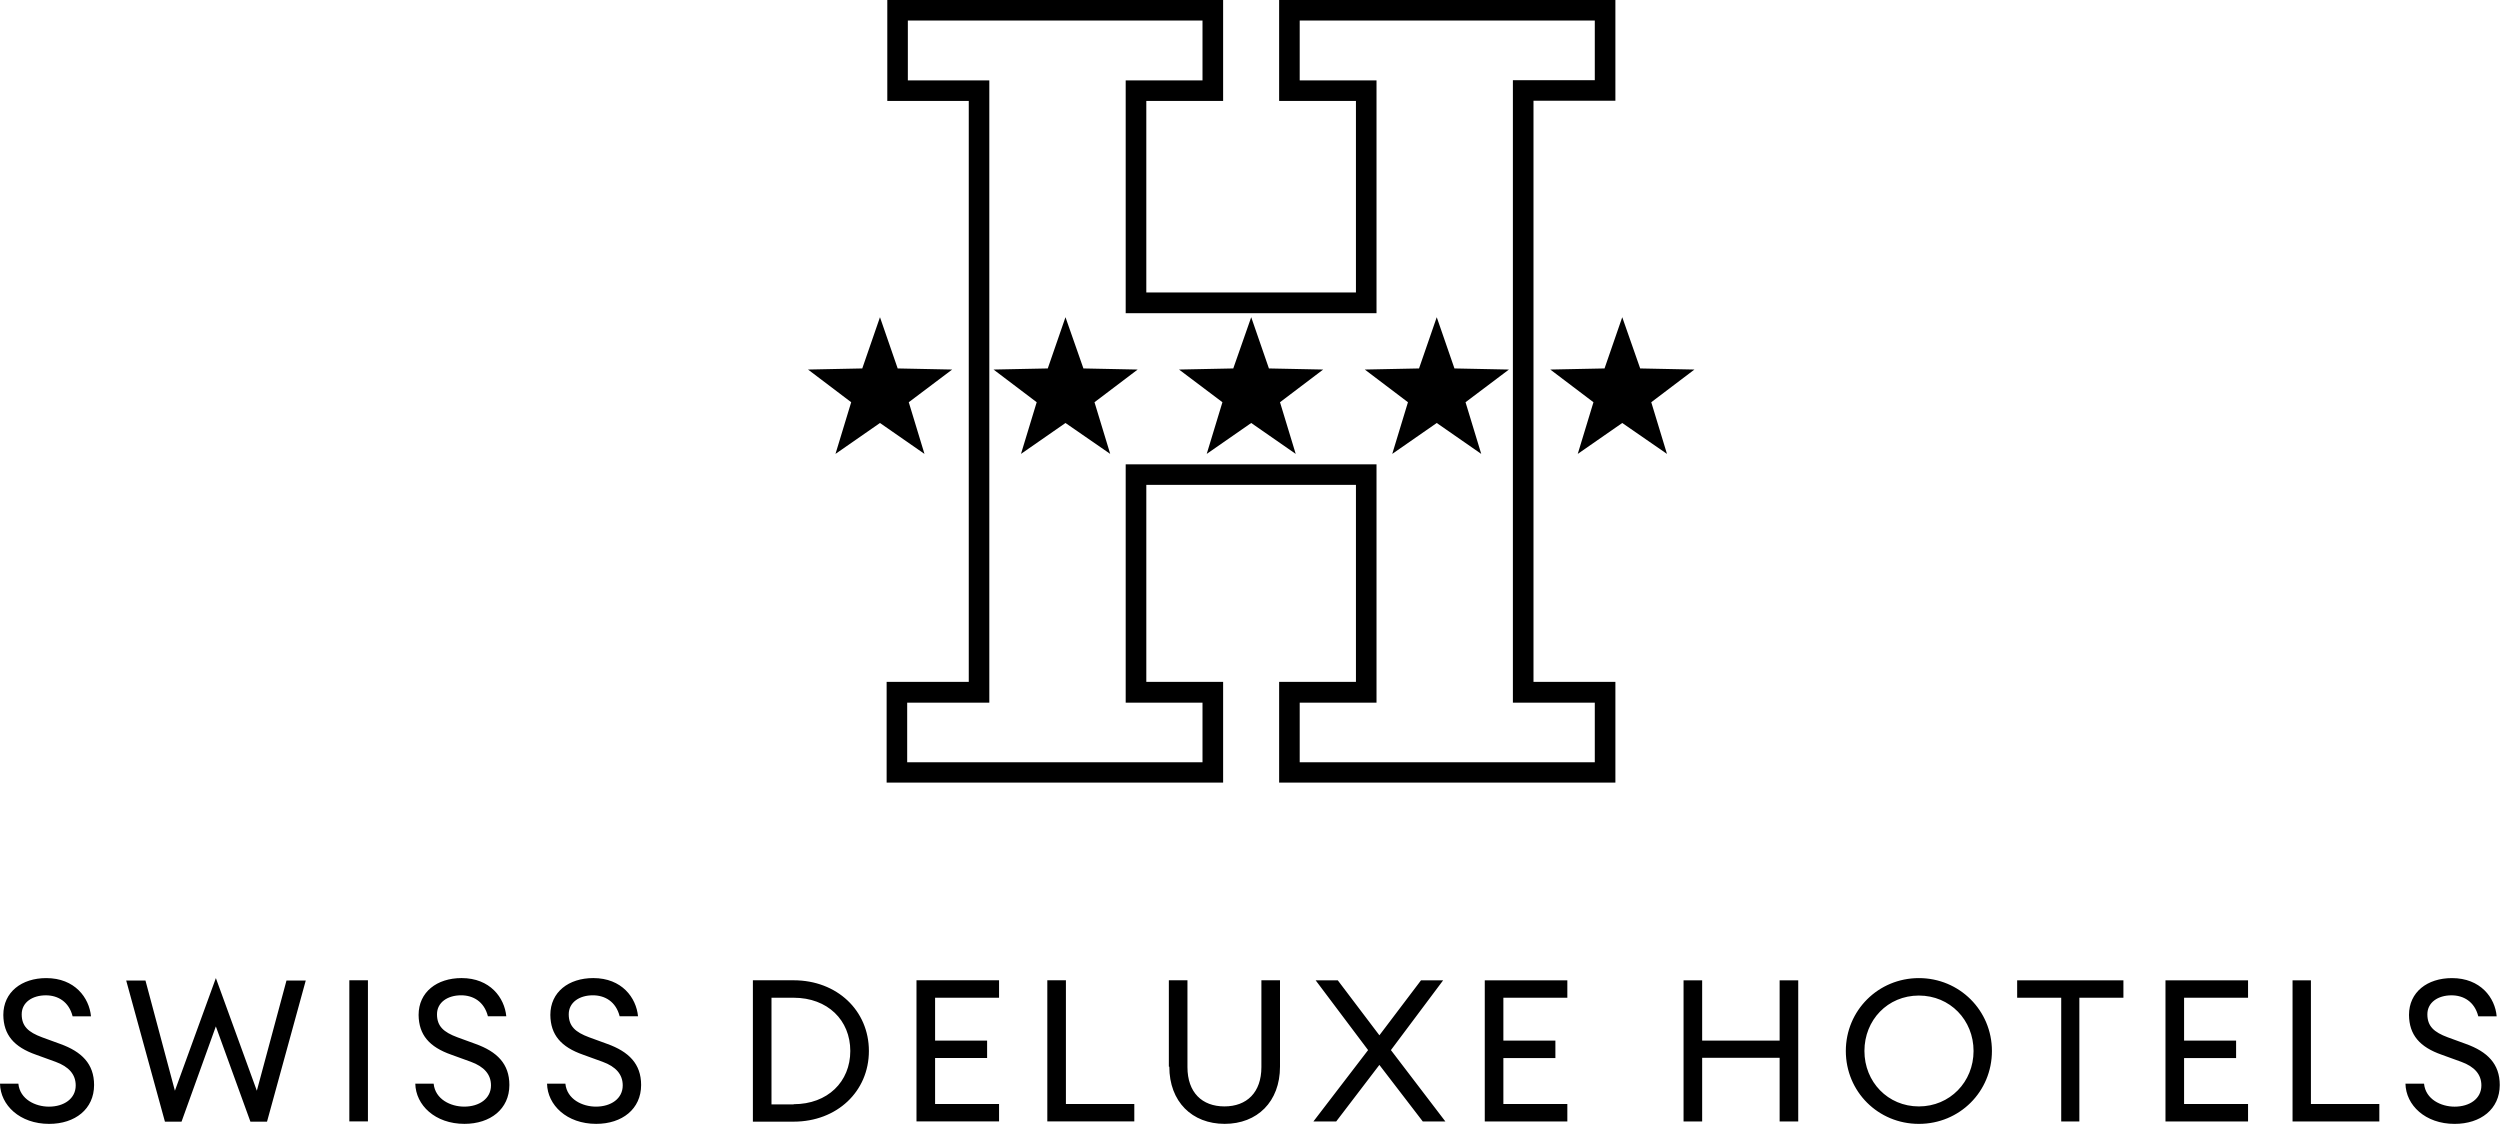 <svg fill="none" height="49" viewBox="0 0 109 49" width="109" xmlns="http://www.w3.org/2000/svg"><path clip-rule="evenodd" d="m69.533.896v2.6h-3.571v27.139h3.571v2.6h-12.866v-2.6h3.349v-10.391h-10.936v10.391h3.349v2.6h-12.876v-2.6h3.581v-27.129h-3.552v-2.61h12.847v2.61h-3.349v10.151h10.936v-10.151h-3.349v-2.61zm.898-.896h-14.661v4.401h3.349v8.35h-9.14v-8.35h3.349v-4.401h-14.642v4.401h3.552v25.328h-3.581v4.391h14.671v-4.391h-3.349v-8.59h9.14v8.59h-3.349v4.391h14.661v-4.391h-3.571v-25.338h3.571zm-31.292 16.064-.772-2.234-.772 2.234-2.365.048 1.882 1.425-.685 2.253 1.94-1.348 1.94 1.348-.685-2.253 1.892-1.425zm7.316-2.234.782 2.234 2.365.048-1.882 1.425.685 2.253-1.95-1.348-1.94 1.348.685-2.253-1.882-1.425 2.365-.048zm8.098 0 .772 2.234 2.365.048-1.882 1.425.685 2.253-1.94-1.348-1.94 1.348.685-2.253-1.892-1.425 2.365-.048zm8.861 2.234-.772-2.234-.772 2.234-2.365.048 1.882 1.425-.685 2.253 1.94-1.348 1.94 1.348-.685-2.253 1.892-1.425zm7.316-2.234.782 2.234 2.365.048-1.882 1.425.685 2.253-1.95-1.348-1.94 1.348.685-2.253-1.882-1.425 2.365-.048zm-69.929 33.418h-.801c.019.934.859 1.753 2.143 1.753 1.129 0 1.959-.645 1.959-1.695 0-.924-.541-1.454-1.477-1.791l-.791-.289c-.598-.222-.888-.481-.888-1.002 0-.52.463-.828 1.052-.828.521 0 1.004.27 1.168.915h.801c-.077-.809-.705-1.666-1.95-1.666-1.071 0-1.872.607-1.872 1.608.01.867.463 1.396 1.429 1.734l.849.308c.579.212.878.549.878 1.03 0 .578-.512.925-1.168.925-.589 0-1.264-.318-1.332-1.002zm8.61-2.497-1.496 4.153h-.724l-1.689-6.154h.84l1.284 4.806 1.786-4.912 1.786 4.912 1.293-4.806h.84l-1.689 6.154h-.724zm5.82-2.011h.811v6.154h-.811zm3.677 4.507h-.801c.019.934.859 1.753 2.143 1.753 1.129 0 1.959-.645 1.959-1.695 0-.924-.54-1.454-1.477-1.791l-.791-.289c-.598-.222-.888-.481-.888-1.002 0-.52.463-.828 1.052-.828.521 0 1.004.27 1.168.915h.801c-.077-.809-.705-1.666-1.95-1.666-1.071 0-1.873.607-1.873 1.608.01.867.463 1.396 1.429 1.734l.849.308c.579.212.878.549.878 1.03 0 .578-.512.925-1.168.925-.589 0-1.264-.318-1.332-1.002zm4.942 0h.801c.068.684.743 1.002 1.332 1.002.656 0 1.168-.347 1.168-.925 0-.481-.299-.819-.878-1.03l-.849-.308c-.965-.337-1.419-.867-1.429-1.734 0-1.002.801-1.608 1.873-1.608 1.245 0 1.873.857 1.95 1.666h-.801c-.164-.645-.647-.915-1.168-.915-.589 0-1.052.308-1.052.828 0 .52.29.78.888 1.002l.791.289c.936.337 1.477.867 1.477 1.791 0 1.05-.83 1.695-1.959 1.695-1.284 0-2.123-.819-2.143-1.753zm10.752-4.507h-1.776v.01 6.154h1.776c1.892 0 3.282-1.319 3.282-3.082s-1.39-3.082-3.282-3.082zm2.471 3.082c0 1.339-.985 2.321-2.471 2.321v.01h-.965v-4.652h.965c1.486 0 2.471.982 2.471 2.321zm2.886-3.082h3.6v.761h-2.789v1.868h2.268v.761h-2.268v2.003h2.789v.761h-3.6zm6.515 0h-.811v6.154h3.793v-.761h-2.982zm4.488 3.766v-3.766h.811v3.785c0 1.107.637 1.714 1.612 1.714.975 0 1.612-.607 1.612-1.714v-3.785h.811v3.766c0 1.531-.994 2.494-2.413 2.494-1.419 0-2.413-.963-2.413-2.494zm8.687-.722-2.384 3.111h.994l1.882-2.465 1.892 2.465h.985l-2.374-3.111 2.278-3.043h-.965l-1.815 2.398-1.815-2.398h-.965zm5.087-3.043h3.6v.761h-2.789v1.868h2.268v.761h-2.268v2.003h2.789v.761h-3.6zm9.478 0h-.811v6.154h.811v-2.774h3.378v2.774h.811v-6.154h-.811v2.629h-3.378zm6.264 3.082c0-1.772 1.419-3.178 3.185-3.178s3.185 1.406 3.185 3.178-1.409 3.178-3.185 3.178-3.185-1.406-3.185-3.178zm5.569 0c0-1.348-1.023-2.417-2.384-2.417s-2.374 1.069-2.374 2.417 1.023 2.417 2.374 2.417 2.384-1.069 2.384-2.417zm1.901-2.321h1.921v5.393h.791v-5.393h1.921v-.761h-4.633zm6.467-.761h3.6v.761h-2.789v1.868h2.268v.761h-2.268v2.003h2.789v.761h-3.6zm6.341 0h-.801v6.154h3.784v-.761h-2.983zm4.122 4.507h.81c.068.684.744 1.002 1.332 1.002.657 0 1.168-.347 1.168-.925 0-.481-.299-.819-.878-1.03l-.849-.308c-.966-.337-1.419-.867-1.429-1.734 0-1.002.801-1.608 1.873-1.608 1.245 0 1.882.857 1.949 1.666h-.801c-.164-.645-.647-.915-1.168-.915-.589 0-1.052.308-1.052.828 0 .52.29.78.888 1.002l.792.289c.936.337 1.476.867 1.476 1.791 0 1.05-.83 1.695-1.969 1.695-1.283 0-2.123-.819-2.142-1.753z" fill="#000" fill-rule="evenodd"/></svg>